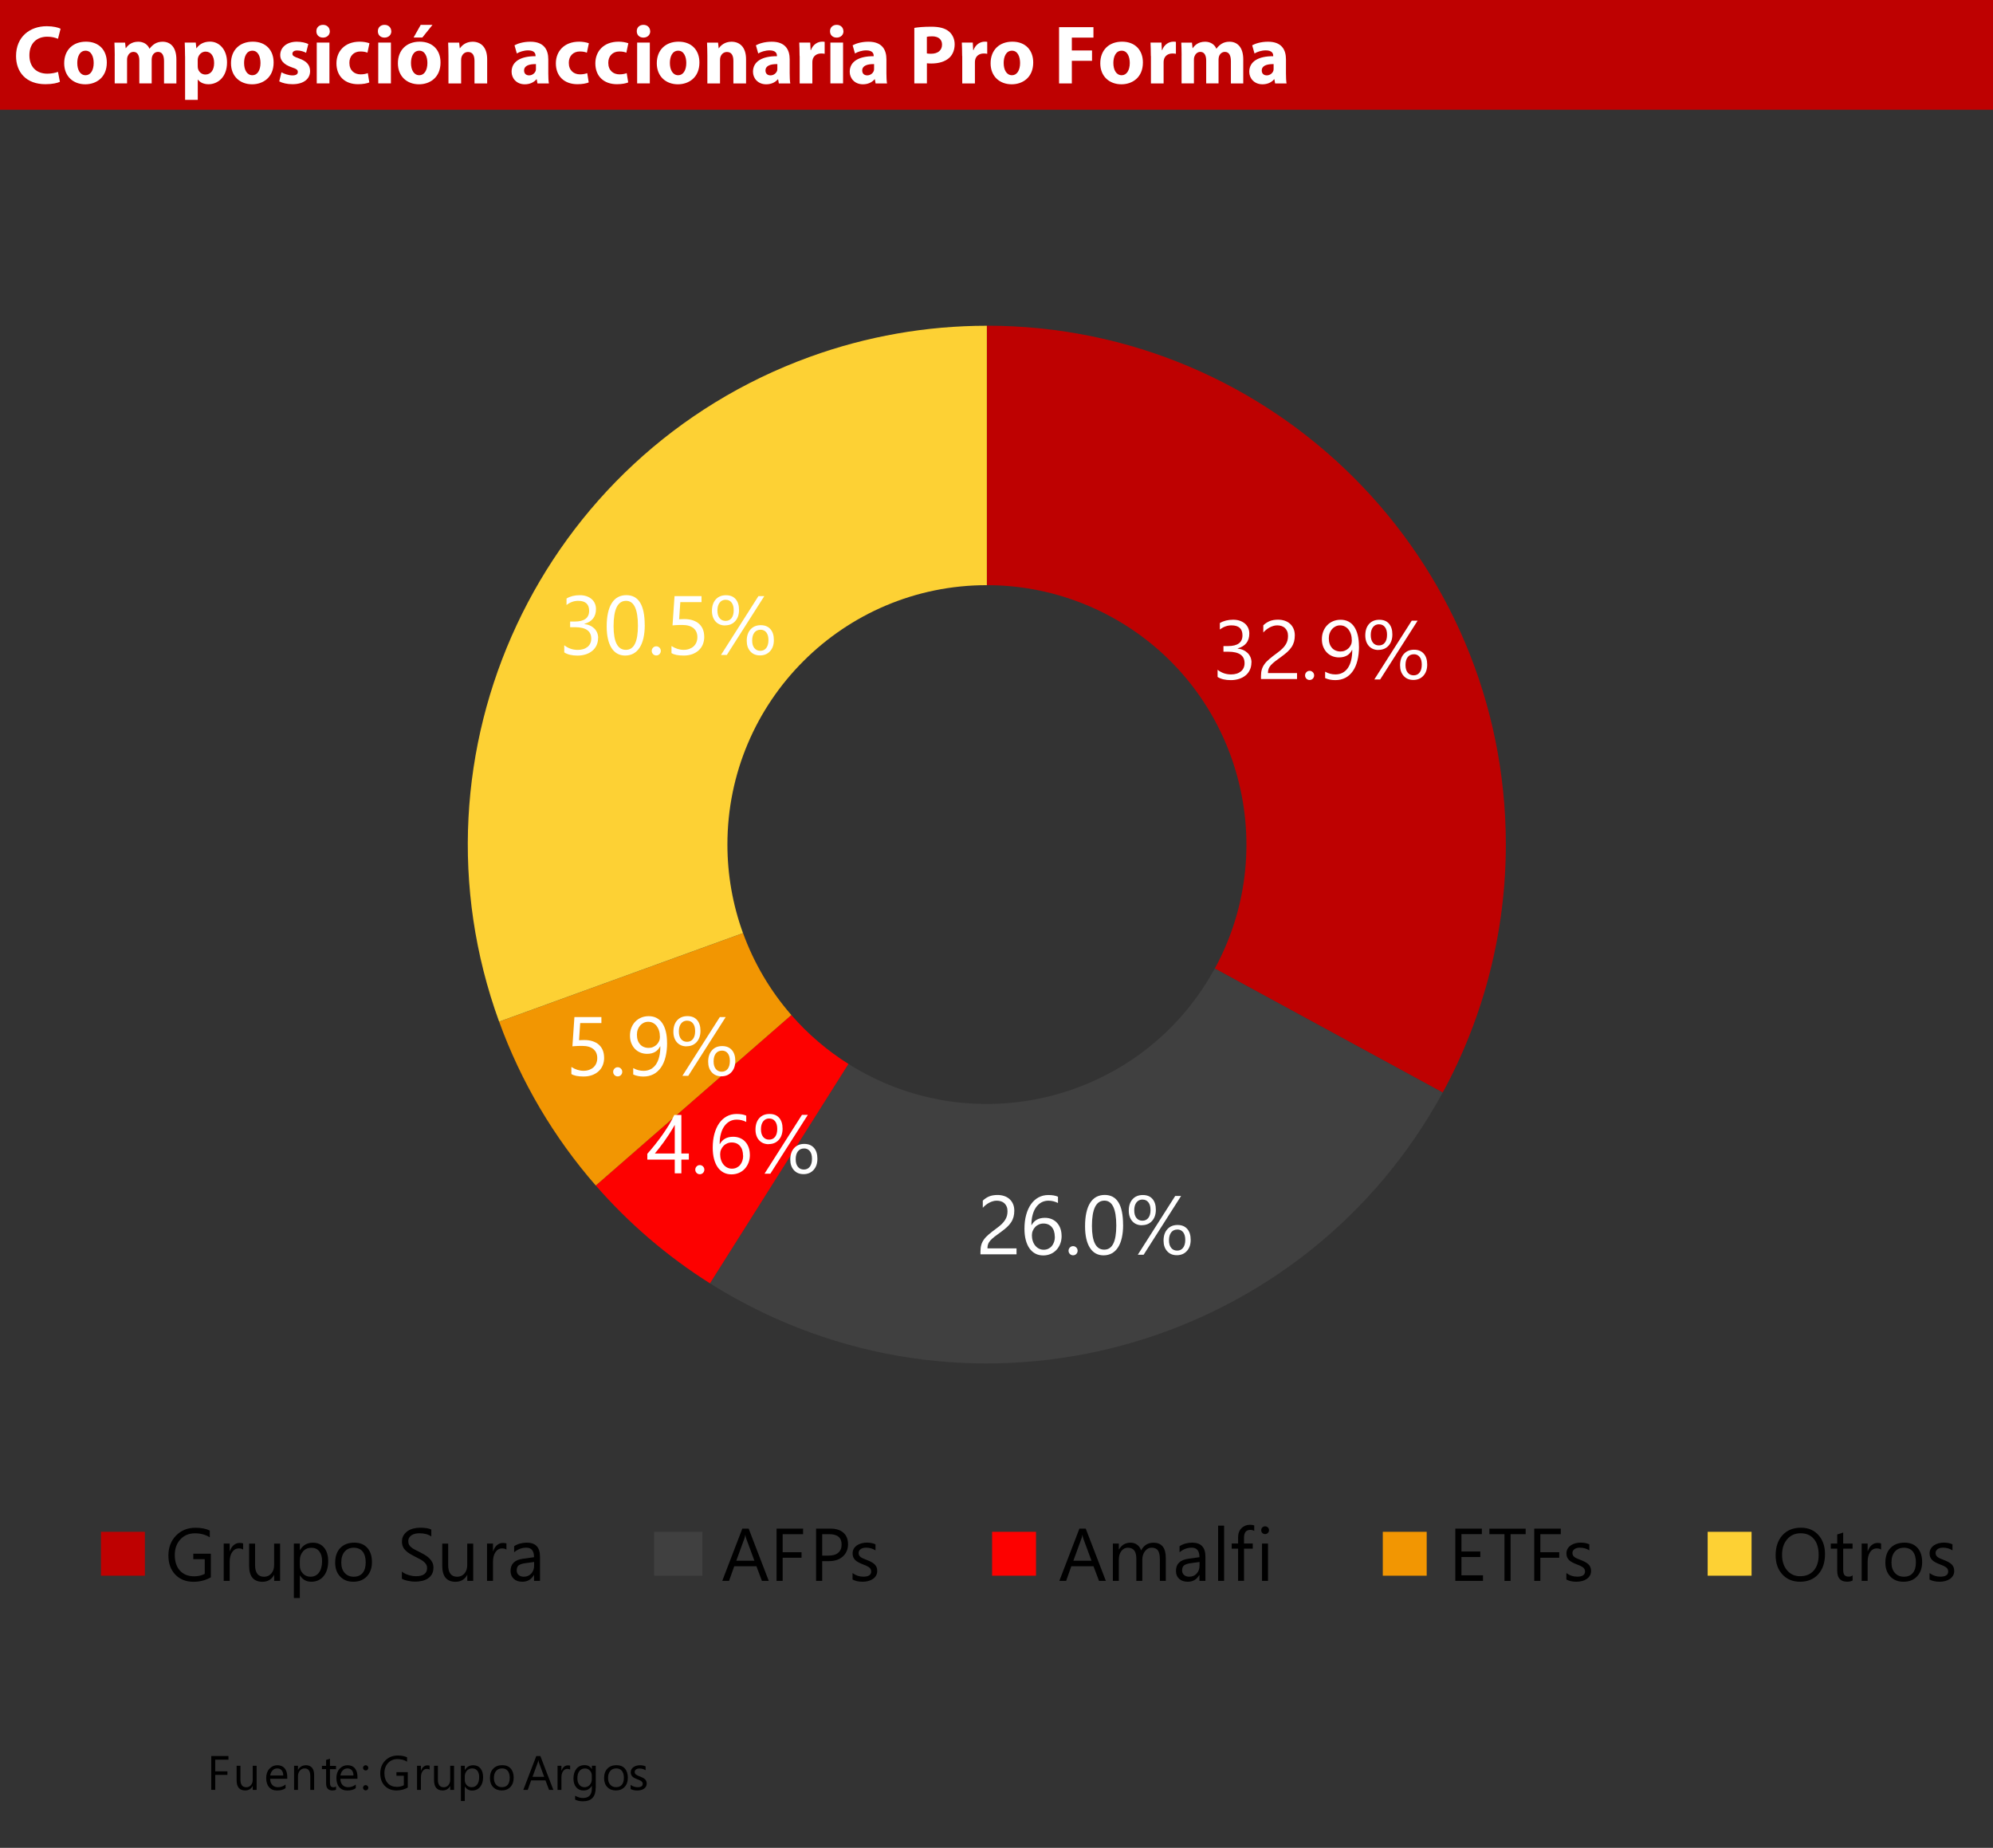 <?xml version="1.0" encoding="UTF-8"?><svg id="Layer_1" xmlns="http://www.w3.org/2000/svg" width="437.17" height="405.31" xmlns:xlink="http://www.w3.org/1999/xlink" viewBox="0 0 437.17 405.31"><rect x="0" y="0" width="437.17" height="405.31" fill="#333333" stroke="none"/><defs><style>.cls-1{clip-path:url(#clippath-20);}.cls-2{clip-path:url(#clippath-11);}.cls-3{clip-path:url(#clippath-16);}.cls-4{clip-path:url(#clippath-33);}.cls-5{clip-path:url(#clippath-32);}.cls-6{fill:#fd0100;}.cls-6,.cls-7,.cls-8,.cls-9,.cls-10,.cls-11,.cls-12,.cls-13,.cls-14{stroke-width:0px;}.cls-6,.cls-7,.cls-12,.cls-13,.cls-14{fill-rule:evenodd;}.cls-7{fill:#be0101;}.cls-15{clip-path:url(#clippath-2);}.cls-16{clip-path:url(#clippath-13);}.cls-17{clip-path:url(#clippath-25);}.cls-18{clip-path:url(#clippath-15);}.cls-19{clip-path:url(#clippath-6);}.cls-20{clip-path:url(#clippath-26);}.cls-9,.cls-10{fill:none;}.cls-21{clip-path:url(#clippath-7);}.cls-22{clip-path:url(#clippath-21);}.cls-23{clip-path:url(#clippath-34);}.cls-24{clip-path:url(#clippath-1);}.cls-25{clip-path:url(#clippath-4);}.cls-10{clip-rule:evenodd;}.cls-26{clip-path:url(#clippath-27);}.cls-27{clip-path:url(#clippath-12);}.cls-11{fill:#fff;}.cls-28{clip-path:url(#clippath-24);}.cls-29{clip-path:url(#clippath-30);}.cls-30{clip-path:url(#clippath-22);}.cls-12{fill:#404040;}.cls-13{fill:#f29602;}.cls-31{clip-path:url(#clippath-9);}.cls-32{clip-path:url(#clippath);}.cls-33{clip-path:url(#clippath-19);}.cls-34{clip-path:url(#clippath-31);}.cls-35{clip-path:url(#clippath-3);}.cls-36{clip-path:url(#clippath-8);}.cls-37{clip-path:url(#clippath-29);}.cls-38{clip-path:url(#clippath-18);}.cls-39{clip-path:url(#clippath-14);}.cls-40{clip-path:url(#clippath-17);}.cls-14{fill:#fdd134;}.cls-41{clip-path:url(#clippath-5);}.cls-42{clip-path:url(#clippath-10);}.cls-43{clip-path:url(#clippath-23);}.cls-44{clip-path:url(#clippath-28);}</style><clipPath id="clippath"><polygon class="cls-10" points="0 0 437.17 0 437.17 405.31 0 405.31 0 0 0 0"/></clipPath><clipPath id="clippath-1"><polygon class="cls-10" points="0 402.42 437.17 402.42 437.17 30.81 0 30.81 0 402.42 0 402.42"/></clipPath><clipPath id="clippath-2"><polygon class="cls-10" points="0 402.42 437.17 402.42 437.17 30.81 0 30.81 0 402.42 0 402.42"/></clipPath><clipPath id="clippath-3"><polygon class="cls-10" points="0 402.42 437.17 402.42 437.17 30.81 0 30.81 0 402.42 0 402.42"/></clipPath><clipPath id="clippath-4"><polygon class="cls-10" points="0 402.42 437.17 402.42 437.17 30.81 0 30.81 0 402.42 0 402.42"/></clipPath><clipPath id="clippath-5"><polygon class="cls-10" points="0 402.42 437.17 402.42 437.17 30.81 0 30.81 0 402.42 0 402.42"/></clipPath><clipPath id="clippath-6"><polygon class="cls-10" points="0 402.42 437.17 402.42 437.17 30.81 0 30.81 0 402.42 0 402.42"/></clipPath><clipPath id="clippath-7"><rect class="cls-9" y="30.81" width="437.17" height="371.61"/></clipPath><clipPath id="clippath-8"><polygon class="cls-10" points="0 402.42 437.17 402.42 437.17 30.81 0 30.81 0 402.42 0 402.42"/></clipPath><clipPath id="clippath-9"><rect class="cls-9" y="30.81" width="437.17" height="371.61"/></clipPath><clipPath id="clippath-10"><polygon class="cls-10" points="0 402.42 437.17 402.42 437.17 30.81 0 30.81 0 402.42 0 402.42"/></clipPath><clipPath id="clippath-11"><rect class="cls-9" y="30.81" width="437.17" height="371.61"/></clipPath><clipPath id="clippath-12"><polygon class="cls-10" points="0 402.42 437.17 402.42 437.17 30.81 0 30.81 0 402.42 0 402.42"/></clipPath><clipPath id="clippath-13"><rect class="cls-9" y="30.81" width="437.17" height="371.61"/></clipPath><clipPath id="clippath-14"><polygon class="cls-10" points="0 402.42 437.17 402.42 437.17 30.81 0 30.81 0 402.42 0 402.42"/></clipPath><clipPath id="clippath-15"><rect class="cls-9" y="30.81" width="437.17" height="371.61"/></clipPath><clipPath id="clippath-16"><polygon class="cls-10" points="0 402.42 437.17 402.42 437.17 30.81 0 30.81 0 402.42 0 402.42"/></clipPath><clipPath id="clippath-17"><polygon class="cls-10" points="0 402.42 437.17 402.42 437.17 30.81 0 30.81 0 402.42 0 402.42"/></clipPath><clipPath id="clippath-18"><rect class="cls-9" y="30.81" width="437.17" height="371.61"/></clipPath><clipPath id="clippath-19"><polygon class="cls-10" points="0 402.42 437.17 402.42 437.17 30.81 0 30.81 0 402.42 0 402.42"/></clipPath><clipPath id="clippath-20"><polygon class="cls-10" points="0 402.42 437.17 402.42 437.17 30.81 0 30.81 0 402.42 0 402.42"/></clipPath><clipPath id="clippath-21"><rect class="cls-9" y="30.81" width="437.17" height="371.61"/></clipPath><clipPath id="clippath-22"><polygon class="cls-10" points="0 402.42 437.17 402.42 437.17 30.81 0 30.81 0 402.42 0 402.42"/></clipPath><clipPath id="clippath-23"><polygon class="cls-10" points="0 402.42 437.17 402.42 437.17 30.81 0 30.81 0 402.42 0 402.42"/></clipPath><clipPath id="clippath-24"><rect class="cls-9" y="30.81" width="437.17" height="371.61"/></clipPath><clipPath id="clippath-25"><polygon class="cls-10" points="0 402.42 437.17 402.42 437.17 30.81 0 30.81 0 402.42 0 402.42"/></clipPath><clipPath id="clippath-26"><polygon class="cls-10" points="0 402.42 437.17 402.42 437.17 30.81 0 30.81 0 402.42 0 402.42"/></clipPath><clipPath id="clippath-27"><rect class="cls-9" y="30.81" width="437.17" height="371.61"/></clipPath><clipPath id="clippath-28"><polygon class="cls-10" points="0 402.42 437.17 402.42 437.17 30.81 0 30.81 0 402.42 0 402.42"/></clipPath><clipPath id="clippath-29"><polygon class="cls-10" points="0 402.42 437.17 402.42 437.17 30.81 0 30.81 0 402.42 0 402.42"/></clipPath><clipPath id="clippath-30"><rect class="cls-9" y="30.81" width="437.17" height="371.61"/></clipPath><clipPath id="clippath-31"><polygon class="cls-10" points="0 402.42 420.8 402.42 420.8 376.43 0 376.43 0 402.42 0 402.42"/></clipPath><clipPath id="clippath-32"><rect class="cls-9" y="376.43" width="420.8" height="25.99"/></clipPath><clipPath id="clippath-33"><polygon class="cls-10" points="0 402.42 420.8 402.42 420.8 376.43 0 376.43 0 402.42 0 402.42"/></clipPath><clipPath id="clippath-34"><rect class="cls-9" y="376.43" width="420.8" height="25.99"/></clipPath></defs><g class="cls-32"><polyline class="cls-7" points="-.96 -.96 -.96 24.07 437.17 24.07 437.17 -.96 -.96 -.96"/><path class="cls-11" d="m13.15,17.94c-.51.26-1.67.53-3.17.53-4.26,0-6.46-2.65-6.46-6.17,0-4.21,3-6.55,6.73-6.55,1.45,0,2.54.29,3.04.55l-.57,2.21c-.57-.24-1.35-.46-2.34-.46-2.21,0-3.93,1.34-3.93,4.08,0,2.47,1.46,4.03,3.95,4.03.84,0,1.77-.18,2.32-.4l.42,2.18Z"/><path class="cls-11" d="m23.43,13.72c0,3.27-2.32,4.77-4.72,4.77-2.62,0-4.63-1.72-4.63-4.61s1.9-4.74,4.78-4.74,4.57,1.88,4.57,4.57Zm-6.48.09c0,1.54.64,2.69,1.83,2.69,1.08,0,1.77-1.08,1.77-2.69,0-1.34-.51-2.69-1.77-2.69-1.34,0-1.83,1.37-1.83,2.69Z"/><path class="cls-11" d="m25.17,12.2c0-1.12-.04-2.07-.07-2.85h2.34l.13,1.21h.05c.38-.57,1.17-1.41,2.71-1.41,1.15,0,2.07.59,2.45,1.52h.04c.33-.46.73-.82,1.15-1.08.49-.29,1.04-.44,1.7-.44,1.72,0,3.02,1.21,3.02,3.88v5.27h-2.71v-4.87c0-1.3-.42-2.05-1.32-2.05-.64,0-1.1.44-1.28.97-.07.2-.11.49-.11.71v5.23h-2.71v-5.01c0-1.13-.4-1.9-1.28-1.9-.71,0-1.13.55-1.3,1.01-.09.22-.11.48-.11.69v5.21h-2.71v-6.09Z"/><path class="cls-11" d="m40.59,12.34c0-1.17-.04-2.18-.07-3h2.42l.13,1.24h.04c.66-.95,1.68-1.45,2.98-1.45,1.96,0,3.71,1.7,3.71,4.56,0,3.26-2.07,4.79-4.06,4.79-1.08,0-1.92-.44-2.32-1.02h-.04v4.45h-2.78v-9.57Zm2.78,2.1c0,.22.02.42.05.59.18.75.82,1.32,1.63,1.32,1.21,0,1.92-1.01,1.92-2.52,0-1.43-.64-2.51-1.88-2.51-.79,0-1.48.59-1.67,1.41-.04.15-.05.33-.05.49v1.23Z"/><path class="cls-11" d="m60.02,13.72c0,3.27-2.32,4.77-4.72,4.77-2.62,0-4.63-1.72-4.63-4.61s1.9-4.74,4.78-4.74,4.57,1.88,4.57,4.57Zm-6.48.09c0,1.54.64,2.69,1.83,2.69,1.08,0,1.77-1.08,1.77-2.69,0-1.34-.51-2.69-1.77-2.69-1.34,0-1.83,1.37-1.83,2.69Z"/><path class="cls-11" d="m61.74,15.86c.51.31,1.57.68,2.4.68s1.19-.29,1.19-.75-.27-.68-1.32-1.02c-1.85-.62-2.56-1.63-2.54-2.69,0-1.67,1.43-2.93,3.64-2.93,1.04,0,1.98.24,2.52.51l-.49,1.92c-.4-.22-1.17-.51-1.94-.51-.68,0-1.06.27-1.06.73,0,.42.35.64,1.45,1.02,1.7.59,2.41,1.45,2.43,2.76,0,1.66-1.32,2.89-3.88,2.89-1.17,0-2.21-.26-2.89-.62l.49-1.99Z"/><path class="cls-11" d="m72.35,6.86c0,.77-.59,1.39-1.5,1.39s-1.46-.62-1.45-1.39c-.02-.81.57-1.41,1.46-1.41s1.46.6,1.48,1.41Zm-2.87,11.43v-8.95h2.78v8.95h-2.78Z"/><path class="cls-11" d="m81.03,18.07c-.49.22-1.43.4-2.49.4-2.89,0-4.74-1.76-4.74-4.57,0-2.62,1.79-4.76,5.12-4.76.73,0,1.54.13,2.12.35l-.44,2.07c-.33-.15-.82-.27-1.56-.27-1.46,0-2.42,1.04-2.4,2.51,0,1.65,1.1,2.51,2.45,2.51.66,0,1.17-.11,1.59-.27l.33,2.05Z"/><path class="cls-11" d="m85.84,6.86c0,.77-.59,1.39-1.5,1.39s-1.46-.62-1.45-1.39c-.02-.81.57-1.41,1.46-1.41s1.46.6,1.48,1.41Zm-2.87,11.43v-8.95h2.78v8.95h-2.78Z"/><path class="cls-11" d="m96.63,13.72c0,3.27-2.32,4.77-4.72,4.77-2.62,0-4.63-1.72-4.63-4.61s1.9-4.74,4.78-4.74,4.57,1.88,4.57,4.57Zm-6.48.09c0,1.54.64,2.69,1.83,2.69,1.08,0,1.77-1.08,1.77-2.69,0-1.34-.51-2.69-1.77-2.69-1.34,0-1.83,1.37-1.83,2.69Zm4.72-8.36l-2.23,2.78h-1.92l1.57-2.78h2.58Z"/><path class="cls-11" d="m98.37,12.2c0-1.12-.04-2.07-.07-2.85h2.42l.13,1.23h.05c.37-.57,1.28-1.43,2.76-1.43,1.83,0,3.2,1.21,3.2,3.84v5.31h-2.78v-4.96c0-1.15-.4-1.94-1.41-1.94-.77,0-1.23.53-1.41,1.04-.07.16-.11.44-.11.7v5.16h-2.78v-6.09Z"/><path class="cls-11" d="m117.89,18.29l-.16-.9h-.06c-.59.71-1.5,1.1-2.56,1.1-1.81,0-2.89-1.32-2.89-2.74,0-2.32,2.09-3.44,5.25-3.42v-.13c0-.48-.26-1.15-1.63-1.15-.91,0-1.88.31-2.47.68l-.51-1.79c.62-.35,1.85-.79,3.48-.79,2.98,0,3.93,1.76,3.93,3.86v3.11c0,.86.04,1.68.13,2.18h-2.51Zm-.33-4.23c-1.46-.02-2.6.33-2.6,1.41,0,.71.48,1.06,1.1,1.06.7,0,1.26-.46,1.45-1.02.04-.15.05-.31.05-.48v-.97Z"/><path class="cls-11" d="m129.16,18.07c-.49.22-1.43.4-2.49.4-2.89,0-4.74-1.76-4.74-4.57,0-2.62,1.79-4.76,5.12-4.76.73,0,1.54.13,2.12.35l-.44,2.07c-.33-.15-.82-.27-1.56-.27-1.46,0-2.42,1.04-2.4,2.51,0,1.65,1.1,2.51,2.45,2.51.66,0,1.17-.11,1.59-.27l.33,2.05Z"/><path class="cls-11" d="m137.82,18.07c-.49.22-1.43.4-2.49.4-2.89,0-4.74-1.76-4.74-4.57,0-2.62,1.79-4.76,5.12-4.76.73,0,1.54.13,2.12.35l-.44,2.07c-.33-.15-.82-.27-1.56-.27-1.46,0-2.42,1.04-2.4,2.51,0,1.65,1.1,2.51,2.45,2.51.66,0,1.17-.11,1.59-.27l.33,2.05Z"/><path class="cls-11" d="m142.63,6.86c0,.77-.59,1.39-1.5,1.39s-1.46-.62-1.45-1.39c-.02-.81.57-1.41,1.46-1.41s1.46.6,1.48,1.41Zm-2.87,11.43v-8.95h2.78v8.95h-2.78Z"/><path class="cls-11" d="m153.42,13.72c0,3.27-2.32,4.77-4.72,4.77-2.62,0-4.63-1.72-4.63-4.61s1.9-4.74,4.78-4.74,4.57,1.88,4.57,4.57Zm-6.48.09c0,1.54.64,2.69,1.83,2.69,1.08,0,1.77-1.08,1.77-2.69,0-1.34-.51-2.69-1.77-2.69-1.34,0-1.83,1.37-1.83,2.69Z"/><path class="cls-11" d="m155.16,12.2c0-1.12-.04-2.07-.07-2.85h2.42l.13,1.23h.05c.37-.57,1.28-1.43,2.76-1.43,1.83,0,3.2,1.21,3.2,3.84v5.31h-2.78v-4.96c0-1.15-.4-1.94-1.41-1.94-.77,0-1.23.53-1.41,1.04-.07.16-.11.44-.11.7v5.16h-2.78v-6.09Z"/><path class="cls-11" d="m170.84,18.29l-.16-.9h-.06c-.59.71-1.5,1.1-2.56,1.1-1.81,0-2.89-1.32-2.89-2.74,0-2.32,2.09-3.44,5.25-3.42v-.13c0-.48-.26-1.15-1.63-1.15-.91,0-1.88.31-2.47.68l-.51-1.79c.62-.35,1.85-.79,3.48-.79,2.98,0,3.93,1.76,3.93,3.86v3.11c0,.86.04,1.68.13,2.18h-2.51Zm-.33-4.23c-1.46-.02-2.6.33-2.6,1.41,0,.71.48,1.06,1.1,1.06.7,0,1.26-.46,1.45-1.02.04-.15.05-.31.05-.48v-.97Z"/><path class="cls-11" d="m175.39,12.29c0-1.32-.04-2.18-.07-2.95h2.4l.09,1.65h.07c.46-1.3,1.56-1.85,2.42-1.85.26,0,.38,0,.59.04v2.62c-.2-.04-.44-.07-.75-.07-1.02,0-1.72.55-1.9,1.41-.04.18-.05.4-.05.62v4.54h-2.78v-6Z"/><path class="cls-11" d="m185.02,6.86c0,.77-.59,1.39-1.5,1.39s-1.46-.62-1.45-1.39c-.02-.81.57-1.41,1.46-1.41s1.46.6,1.48,1.41Zm-2.87,11.43v-8.95h2.78v8.95h-2.78Z"/><path class="cls-11" d="m192.06,18.29l-.16-.9h-.06c-.59.71-1.5,1.1-2.56,1.1-1.81,0-2.89-1.32-2.89-2.74,0-2.32,2.09-3.44,5.25-3.42v-.13c0-.48-.26-1.15-1.63-1.15-.91,0-1.88.31-2.47.68l-.51-1.79c.62-.35,1.85-.79,3.48-.79,2.98,0,3.93,1.76,3.93,3.86v3.11c0,.86.04,1.68.13,2.18h-2.51Zm-.33-4.23c-1.46-.02-2.6.33-2.6,1.41,0,.71.48,1.06,1.1,1.06.7,0,1.26-.46,1.45-1.02.04-.15.05-.31.05-.48v-.97Z"/><path class="cls-11" d="m200.55,6.12c.86-.15,2.07-.26,3.77-.26s2.95.33,3.77.99c.79.62,1.32,1.65,1.32,2.85s-.4,2.23-1.13,2.93c-.95.9-2.36,1.3-4.01,1.3-.37,0-.7-.02-.95-.05v4.41h-2.76V6.12Zm2.76,5.6c.24.05.53.07.93.07,1.48,0,2.4-.75,2.4-2.01,0-1.13-.79-1.81-2.18-1.81-.57,0-.95.05-1.15.11v3.64Z"/><path class="cls-11" d="m211.05,12.29c0-1.32-.04-2.18-.07-2.95h2.4l.09,1.65h.07c.46-1.3,1.56-1.85,2.42-1.85.26,0,.38,0,.59.04v2.62c-.2-.04-.44-.07-.75-.07-1.02,0-1.72.55-1.9,1.41-.04.18-.05.4-.05.62v4.54h-2.78v-6Z"/><path class="cls-11" d="m226.64,13.72c0,3.27-2.32,4.77-4.72,4.77-2.62,0-4.63-1.72-4.63-4.61s1.9-4.74,4.78-4.74,4.57,1.88,4.57,4.57Zm-6.48.09c0,1.54.64,2.69,1.83,2.69,1.08,0,1.77-1.08,1.77-2.69,0-1.34-.51-2.69-1.77-2.69-1.34,0-1.83,1.37-1.83,2.69Z"/><path class="cls-11" d="m232.31,5.96h7.54v2.29h-4.74v2.82h4.43v2.27h-4.43v4.96h-2.8V5.96Z"/><path class="cls-11" d="m250.7,13.72c0,3.27-2.32,4.77-4.72,4.77-2.62,0-4.63-1.72-4.63-4.61s1.9-4.74,4.78-4.74,4.57,1.88,4.57,4.57Zm-6.48.09c0,1.54.64,2.69,1.83,2.69,1.08,0,1.77-1.08,1.77-2.69,0-1.34-.51-2.69-1.77-2.69-1.34,0-1.83,1.37-1.83,2.69Z"/><path class="cls-11" d="m252.44,12.29c0-1.32-.04-2.18-.07-2.95h2.4l.09,1.65h.07c.46-1.3,1.56-1.85,2.42-1.85.26,0,.38,0,.59.04v2.62c-.2-.04-.44-.07-.75-.07-1.02,0-1.72.55-1.9,1.41-.04.18-.05.4-.05.62v4.54h-2.78v-6Z"/><path class="cls-11" d="m259.19,12.2c0-1.12-.04-2.07-.07-2.85h2.34l.13,1.21h.05c.38-.57,1.17-1.41,2.71-1.41,1.15,0,2.07.59,2.45,1.52h.04c.33-.46.73-.82,1.15-1.08.49-.29,1.04-.44,1.7-.44,1.72,0,3.02,1.21,3.02,3.88v5.27h-2.71v-4.87c0-1.3-.42-2.05-1.32-2.05-.64,0-1.1.44-1.28.97-.07.2-.11.49-.11.71v5.23h-2.71v-5.01c0-1.13-.4-1.9-1.28-1.9-.71,0-1.13.55-1.3,1.01-.09.22-.11.48-.11.69v5.21h-2.71v-6.09Z"/><path class="cls-11" d="m279.7,18.29l-.16-.9h-.06c-.59.71-1.5,1.1-2.56,1.1-1.81,0-2.89-1.32-2.89-2.74,0-2.32,2.09-3.44,5.25-3.42v-.13c0-.48-.26-1.15-1.63-1.15-.91,0-1.88.31-2.47.68l-.51-1.79c.62-.35,1.85-.79,3.48-.79,2.98,0,3.93,1.76,3.93,3.86v3.11c0,.86.04,1.68.13,2.18h-2.51Zm-.33-4.23c-1.46-.02-2.6.33-2.6,1.41,0,.71.48,1.06,1.1,1.06.7,0,1.26-.46,1.45-1.02.04-.15.05-.31.05-.48v-.97Z"/></g><g class="cls-24"><path class="cls-7" d="m216.48,71.44c62.87,0,113.83,50.95,113.83,113.8,0,19.01-4.76,37.71-13.85,54.41l-49.99-27.2c15.03-27.6,4.83-62.16-22.78-77.18-8.35-4.54-17.7-6.92-27.21-6.92v-56.9Z"/></g><g class="cls-15"><path class="cls-12" d="m316.45,239.65c-30.06,55.2-99.18,75.59-154.4,45.54-2.15-1.17-4.26-2.41-6.32-3.71l30.37-48.12c26.58,16.77,61.73,8.82,78.5-17.76.65-1.03,1.27-2.09,1.86-3.16l49.99,27.2Z"/></g><g class="cls-35"><path class="cls-6" d="m155.73,281.49c-9.35-5.9-17.79-13.13-25.05-21.46l42.9-37.39c3.63,4.17,7.85,7.78,12.53,10.73l-30.37,48.12Z"/></g><g class="cls-25"><path class="cls-13" d="m130.68,260.03c-9.22-10.57-16.41-22.76-21.19-35.94l53.5-19.42c2.39,6.59,5.99,12.69,10.6,17.97l-42.9,37.39Z"/></g><g class="cls-41"><path class="cls-14" d="m109.48,224.09c-21.46-59.08,9.05-124.36,68.14-145.81,12.45-4.52,25.6-6.83,38.85-6.83v56.9c-31.43,0-56.91,25.48-56.91,56.9,0,6.62,1.16,13.2,3.42,19.42l-53.5,19.42Z"/></g><g class="cls-19"><g class="cls-21"><path class="cls-11" d="m274.5,145.33c0,.58-.11,1.1-.33,1.58s-.52.88-.92,1.21c-.4.34-.87.6-1.43.78-.55.18-1.16.28-1.83.28-1.22,0-2.19-.23-2.91-.7v-1.57c.86.68,1.85,1.02,2.97,1.02.45,0,.85-.06,1.21-.17.36-.11.67-.28.93-.49.26-.21.46-.47.6-.78.14-.3.21-.65.21-1.03,0-1.67-1.19-2.51-3.57-2.51h-1.06v-1.24h1.01c2.11,0,3.16-.79,3.16-2.36,0-1.45-.8-2.18-2.41-2.18-.91,0-1.75.3-2.55.91v-1.42c.82-.49,1.79-.73,2.91-.73.54,0,1.02.07,1.46.22s.81.36,1.12.62.55.59.72.96c.17.38.25.79.25,1.24,0,1.69-.85,2.77-2.55,3.25v.04c.43.05.84.15,1.21.32.37.16.69.38.96.64.27.26.48.57.63.92.15.35.23.75.23,1.17Z"/><path class="cls-11" d="m282.53,139.5c0-.39-.06-.74-.18-1.03-.12-.29-.29-.53-.5-.73-.21-.19-.46-.34-.75-.43s-.6-.14-.93-.14c-.29,0-.57.04-.84.12s-.54.18-.8.32c-.26.14-.51.3-.75.49-.24.19-.47.4-.67.63v-1.57c.41-.4.87-.7,1.38-.92.51-.21,1.13-.32,1.86-.32.52,0,1.01.08,1.46.23.45.15.83.37,1.16.67.33.29.58.65.77,1.08.19.43.28.92.28,1.47,0,.51-.06.96-.17,1.38-.12.41-.29.8-.53,1.16s-.53.71-.89,1.04-.78.67-1.26,1.02c-.6.43-1.1.79-1.49,1.1s-.7.59-.93.85c-.23.27-.39.53-.48.79-.09.27-.14.57-.14.92h6.38v1.31h-7.91v-.63c0-.55.06-1.03.18-1.45.12-.42.32-.81.59-1.19.27-.38.63-.75,1.08-1.13.44-.38.99-.8,1.63-1.27.46-.33.85-.65,1.17-.96.31-.3.56-.61.75-.91.19-.3.33-.61.41-.92.08-.31.12-.64.12-1Z"/><path class="cls-11" d="m287.26,149.15c-.27,0-.51-.1-.7-.29-.19-.2-.29-.43-.29-.71s.1-.51.29-.71c.19-.2.43-.3.7-.3s.52.1.71.3c.2.2.29.44.29.71s-.1.51-.29.71c-.2.2-.44.29-.71.29Z"/><path class="cls-11" d="m298.1,141.78c0,1.17-.12,2.22-.35,3.13-.23.91-.57,1.69-1.02,2.32-.45.63-.99,1.12-1.63,1.45-.64.33-1.38.5-2.2.5s-1.59-.15-2.23-.45v-1.4c.71.4,1.46.6,2.27.6.58,0,1.09-.12,1.55-.36s.84-.58,1.16-1.04c.32-.46.56-1.02.72-1.68.17-.67.25-1.43.25-2.3h-.04c-.55,1.1-1.5,1.65-2.86,1.65-.55,0-1.05-.1-1.51-.29-.46-.19-.85-.47-1.19-.82-.33-.35-.59-.78-.78-1.26s-.28-1.03-.28-1.62c0-.63.1-1.21.31-1.73s.49-.98.86-1.35c.37-.38.8-.67,1.3-.88.5-.21,1.05-.31,1.65-.31.64,0,1.21.13,1.71.39.5.26.92.64,1.25,1.13.34.5.6,1.11.78,1.84.18.73.27,1.56.27,2.49Zm-1.58-1.31c0-.49-.06-.94-.19-1.35s-.31-.75-.53-1.04c-.23-.29-.5-.51-.81-.67-.31-.16-.65-.24-1.02-.24s-.68.07-.98.21c-.3.14-.57.34-.79.59-.22.25-.4.55-.53.9-.13.35-.19.73-.19,1.14,0,.45.06.86.18,1.21.12.36.3.66.52.91.23.25.5.44.82.57.32.13.67.2,1.06.2.34,0,.66-.06.96-.19.3-.13.56-.3.79-.52.22-.22.4-.47.53-.77.13-.29.19-.61.19-.95Z"/><path class="cls-11" d="m302.38,142.57c-.88,0-1.58-.29-2.11-.87-.52-.58-.79-1.36-.79-2.33,0-1.06.28-1.9.83-2.51s1.3-.92,2.24-.92,1.62.28,2.12.85c.5.57.75,1.36.75,2.38s-.28,1.84-.84,2.46c-.56.62-1.3.92-2.21.92Zm.13-5.64c-.57,0-1.01.21-1.34.63-.33.42-.49,1-.49,1.73s.16,1.28.48,1.68.76.6,1.31.6,1-.21,1.31-.62c.32-.42.47-.99.47-1.73s-.16-1.28-.47-1.68-.74-.6-1.28-.6Zm8.45-.79l-8.22,12.9h-1.28l8.21-12.9h1.29Zm-.95,13c-.88,0-1.58-.29-2.11-.88s-.79-1.36-.79-2.32c0-1.06.28-1.9.84-2.51.56-.62,1.3-.92,2.23-.92s1.61.29,2.12.86c.51.57.76,1.37.76,2.4s-.28,1.84-.84,2.45c-.56.62-1.3.92-2.21.92Zm.12-5.63c-.57,0-1.02.21-1.34.62-.32.42-.49.99-.49,1.73s.16,1.26.48,1.67c.32.4.76.6,1.31.6s1-.21,1.31-.63c.32-.42.47-1,.47-1.73s-.16-1.29-.47-1.68c-.31-.39-.74-.59-1.28-.59Z"/></g></g><g class="cls-36"><g class="cls-31"><path class="cls-11" d="m221,265.69c0-.39-.06-.74-.18-1.03-.12-.29-.29-.53-.5-.73-.21-.19-.46-.34-.75-.43s-.6-.14-.93-.14c-.29,0-.57.04-.84.12s-.54.18-.8.32c-.26.14-.51.3-.75.49-.24.19-.47.4-.67.63v-1.57c.41-.4.87-.7,1.38-.92.51-.21,1.13-.32,1.86-.32.52,0,1.01.08,1.46.23.45.15.83.37,1.16.67.33.29.58.65.77,1.08.19.43.28.92.28,1.47,0,.51-.06.96-.17,1.38-.12.41-.29.8-.53,1.16s-.53.71-.89,1.04-.78.67-1.26,1.02c-.6.43-1.1.79-1.49,1.1s-.7.59-.93.85c-.23.27-.39.53-.48.79-.09.27-.14.57-.14.92h6.38v1.31h-7.91v-.63c0-.55.06-1.03.18-1.45.12-.42.32-.81.59-1.19.27-.38.63-.75,1.08-1.13.44-.38.99-.8,1.63-1.27.46-.33.85-.65,1.17-.96.31-.3.56-.61.75-.91.19-.3.33-.61.41-.92.08-.31.12-.64.12-1Z"/><path class="cls-11" d="m232.87,271.08c0,.63-.1,1.2-.3,1.72s-.48.98-.84,1.36c-.36.38-.78.68-1.28.89s-1.03.32-1.61.32c-.64,0-1.22-.13-1.73-.4-.51-.27-.94-.65-1.3-1.16-.35-.5-.62-1.12-.81-1.84s-.28-1.54-.28-2.46c0-1.11.12-2.12.37-3.03s.6-1.69,1.05-2.33,1-1.15,1.65-1.5c.64-.35,1.36-.53,2.15-.53.88,0,1.59.12,2.13.37v1.38c-.66-.34-1.36-.51-2.09-.51-.57,0-1.09.13-1.55.38-.46.26-.85.62-1.18,1.08-.33.47-.58,1.03-.75,1.69-.18.66-.26,1.4-.26,2.21h.04c.59-1.07,1.56-1.6,2.92-1.6.56,0,1.06.1,1.51.29.45.19.83.46,1.15.81.32.35.56.76.74,1.25.17.48.26,1.02.26,1.61Zm-1.5.19c0-.45-.06-.85-.17-1.21-.11-.36-.28-.66-.49-.91s-.47-.44-.78-.58c-.31-.13-.66-.2-1.05-.2-.36,0-.7.07-1.01.21-.31.14-.58.32-.8.56-.23.24-.4.51-.53.82-.13.31-.19.64-.19,1,0,.44.06.85.19,1.24.12.38.3.72.53,1,.23.29.5.51.81.67.31.16.66.25,1.04.25s.71-.07,1.01-.21c.3-.14.56-.33.78-.59.21-.25.38-.55.5-.9.12-.35.18-.73.18-1.16Z"/><path class="cls-11" d="m235.38,275.34c-.27,0-.51-.1-.7-.29-.19-.2-.29-.43-.29-.71s.1-.51.29-.71c.19-.2.43-.3.7-.3s.52.1.71.3c.2.2.29.44.29.71s-.1.51-.29.71c-.2.2-.44.29-.71.29Z"/><path class="cls-11" d="m246.36,268.68c0,1.07-.1,2.02-.29,2.85-.19.83-.47,1.53-.84,2.09-.37.57-.82,1-1.35,1.29-.53.29-1.14.44-1.82.44-.64,0-1.22-.14-1.72-.42-.5-.28-.93-.69-1.27-1.24-.35-.54-.61-1.21-.79-2s-.27-1.69-.27-2.71c0-1.12.09-2.11.28-2.97s.46-1.58.83-2.16.81-1.02,1.35-1.31,1.16-.44,1.85-.44c2.69,0,4.03,2.19,4.03,6.56Zm-1.5.14c0-3.64-.87-5.47-2.6-5.47-1.83,0-2.74,1.85-2.74,5.56,0,3.46.9,5.19,2.69,5.19s2.65-1.76,2.65-5.29Z"/><path class="cls-11" d="m250.5,268.75c-.88,0-1.58-.29-2.11-.87-.52-.58-.79-1.36-.79-2.33,0-1.06.28-1.9.83-2.51s1.3-.92,2.24-.92,1.62.28,2.12.85c.5.57.75,1.36.75,2.38s-.28,1.84-.84,2.46c-.56.62-1.3.92-2.21.92Zm.13-5.64c-.57,0-1.01.21-1.34.63-.33.42-.49,1-.49,1.73s.16,1.28.48,1.68.76.6,1.31.6,1-.21,1.31-.62c.32-.42.47-.99.47-1.73s-.16-1.28-.47-1.68-.74-.6-1.28-.6Zm8.45-.79l-8.22,12.9h-1.28l8.21-12.9h1.29Zm-.95,13c-.88,0-1.58-.29-2.11-.88s-.79-1.36-.79-2.32c0-1.06.28-1.9.84-2.51.56-.62,1.3-.92,2.23-.92s1.61.29,2.12.86c.51.57.76,1.37.76,2.4s-.28,1.84-.84,2.45c-.56.62-1.3.92-2.21.92Zm.12-5.63c-.57,0-1.02.21-1.34.62-.32.42-.49.99-.49,1.73s.16,1.26.48,1.67c.32.4.76.6,1.31.6s1-.21,1.31-.63c.32-.42.47-1,.47-1.73s-.16-1.29-.47-1.68c-.31-.39-.74-.59-1.28-.59Z"/></g></g><g class="cls-42"><g class="cls-2"><path class="cls-11" d="m149.46,244.55v8.46h1.64v1.34h-1.64v3.01h-1.45v-3.01h-6.02v-1.27c.56-.63,1.13-1.31,1.7-2.02.57-.72,1.12-1.45,1.64-2.18.52-.74,1-1.48,1.45-2.21.44-.74.82-1.44,1.12-2.11h1.56Zm-5.82,8.46h4.37v-6.27c-.45.78-.87,1.48-1.27,2.09s-.78,1.17-1.14,1.67-.7.95-1.03,1.36c-.33.41-.64.79-.93,1.15Z"/><path class="cls-11" d="m153.5,257.56c-.27,0-.51-.1-.7-.29-.19-.2-.29-.43-.29-.71s.1-.51.29-.71c.19-.2.43-.3.7-.3s.52.1.71.3c.2.2.29.44.29.71s-.1.51-.29.71c-.2.2-.44.29-.71.29Z"/><path class="cls-11" d="m164.49,253.3c0,.63-.1,1.2-.3,1.72s-.48.98-.84,1.36c-.36.38-.78.68-1.28.89s-1.03.32-1.61.32c-.64,0-1.22-.13-1.73-.4-.51-.27-.94-.65-1.3-1.16-.35-.5-.62-1.12-.81-1.84s-.28-1.54-.28-2.46c0-1.11.12-2.12.37-3.03s.6-1.69,1.05-2.33,1-1.15,1.65-1.5c.64-.35,1.36-.53,2.15-.53.88,0,1.59.12,2.13.37v1.38c-.66-.34-1.36-.51-2.09-.51-.57,0-1.09.13-1.55.38-.46.26-.85.62-1.18,1.08-.33.47-.58,1.03-.75,1.69-.18.66-.26,1.4-.26,2.21h.04c.59-1.07,1.56-1.6,2.92-1.6.56,0,1.06.1,1.51.29.45.19.83.46,1.15.81.32.35.56.76.74,1.25.17.48.26,1.02.26,1.61Zm-1.5.19c0-.45-.06-.85-.17-1.21-.11-.36-.28-.66-.49-.91s-.47-.44-.78-.58c-.31-.13-.66-.2-1.05-.2-.36,0-.7.07-1.01.21-.31.14-.58.32-.8.56-.23.24-.4.51-.53.82-.13.31-.19.64-.19,1,0,.44.06.85.19,1.24.12.38.3.72.53,1,.23.29.5.51.81.67.31.16.66.25,1.04.25s.71-.07,1.01-.21c.3-.14.56-.33.78-.59.21-.25.38-.55.5-.9.12-.35.18-.73.18-1.16Z"/><path class="cls-11" d="m168.62,250.97c-.88,0-1.58-.29-2.11-.87-.52-.58-.79-1.36-.79-2.33,0-1.06.28-1.9.83-2.51s1.3-.92,2.24-.92,1.62.28,2.12.85c.5.57.75,1.36.75,2.38s-.28,1.84-.84,2.46c-.56.62-1.3.92-2.21.92Zm.13-5.64c-.57,0-1.01.21-1.34.63-.33.42-.49,1-.49,1.73s.16,1.28.48,1.68.76.6,1.31.6,1-.21,1.31-.62c.32-.42.47-.99.47-1.73s-.16-1.28-.47-1.68-.74-.6-1.28-.6Zm8.45-.79l-8.22,12.9h-1.28l8.21-12.9h1.29Zm-.95,13c-.88,0-1.58-.29-2.11-.88s-.79-1.36-.79-2.32c0-1.06.28-1.9.84-2.51.56-.62,1.3-.92,2.23-.92s1.61.29,2.12.86c.51.57.76,1.37.76,2.4s-.28,1.84-.84,2.45c-.56.62-1.3.92-2.21.92Zm.12-5.63c-.57,0-1.02.21-1.34.62-.32.42-.49.99-.49,1.73s.16,1.26.48,1.67c.32.4.76.6,1.31.6s1-.21,1.31-.63c.32-.42.47-1,.47-1.73s-.16-1.29-.47-1.68c-.31-.39-.74-.59-1.28-.59Z"/></g></g><g class="cls-27"><g class="cls-16"><path class="cls-11" d="m132.52,231.99c0,.63-.11,1.19-.32,1.7-.21.51-.52.94-.92,1.3-.4.36-.87.64-1.43.84-.56.2-1.18.29-1.87.29-1.19,0-2.08-.18-2.65-.54v-1.55c.87.56,1.76.84,2.67.84.46,0,.88-.07,1.25-.21.37-.14.69-.33.95-.57s.46-.54.6-.88c.14-.35.21-.72.21-1.13,0-.83-.28-1.49-.84-1.96-.56-.47-1.37-.71-2.44-.71-.17,0-.35,0-.54,0-.19,0-.38.01-.57.02-.19,0-.38.02-.56.03s-.35.03-.5.04l.44-6.42h5.92v1.32h-4.65l-.26,3.76c.19-.01.39-.02.61-.03.21,0,.41-.01.57-.01.68,0,1.29.09,1.82.27.54.18.99.43,1.36.76.37.33.65.74.85,1.21.19.48.29,1.02.29,1.61Z"/><path class="cls-11" d="m135.49,236.1c-.27,0-.51-.1-.7-.29-.19-.2-.29-.43-.29-.71s.1-.51.29-.71c.19-.2.43-.3.7-.3s.52.1.71.3c.2.2.29.44.29.71s-.1.51-.29.71c-.2.2-.44.29-.71.29Z"/><path class="cls-11" d="m146.33,228.73c0,1.17-.12,2.22-.35,3.13-.23.91-.57,1.69-1.02,2.32-.45.63-.99,1.12-1.63,1.45-.64.33-1.38.5-2.2.5s-1.59-.15-2.23-.45v-1.4c.71.4,1.46.6,2.27.6.58,0,1.09-.12,1.55-.36s.84-.58,1.16-1.04c.32-.46.56-1.02.72-1.68.17-.67.25-1.43.25-2.3h-.04c-.55,1.1-1.5,1.65-2.86,1.65-.55,0-1.05-.1-1.51-.29-.46-.19-.85-.47-1.19-.82-.33-.35-.59-.78-.78-1.26s-.28-1.03-.28-1.62c0-.63.1-1.21.31-1.73s.49-.98.86-1.35c.37-.38.8-.67,1.3-.88.5-.21,1.05-.31,1.65-.31.64,0,1.21.13,1.71.39.5.26.92.64,1.25,1.13.34.5.6,1.11.78,1.84.18.73.27,1.56.27,2.49Zm-1.58-1.31c0-.49-.06-.94-.19-1.35s-.31-.75-.53-1.04c-.23-.29-.5-.51-.81-.67-.31-.16-.65-.24-1.02-.24s-.68.07-.98.21c-.3.14-.57.34-.79.59-.22.25-.4.55-.53.9-.13.35-.19.73-.19,1.14,0,.45.06.86.18,1.21.12.36.3.66.52.91.23.25.5.44.82.57.32.13.67.2,1.06.2.34,0,.66-.06.96-.19.3-.13.56-.3.79-.52.22-.22.4-.47.53-.77.13-.29.19-.61.19-.95Z"/><path class="cls-11" d="m150.61,229.51c-.88,0-1.58-.29-2.11-.87-.52-.58-.79-1.36-.79-2.33,0-1.06.28-1.9.83-2.51s1.3-.92,2.24-.92,1.62.28,2.12.85c.5.57.75,1.36.75,2.38s-.28,1.84-.84,2.46c-.56.62-1.3.92-2.21.92Zm.13-5.64c-.57,0-1.01.21-1.34.63-.33.42-.49,1-.49,1.73s.16,1.28.48,1.68.76.6,1.31.6,1-.21,1.31-.62c.32-.42.47-.99.47-1.73s-.16-1.28-.47-1.68-.74-.6-1.28-.6Zm8.45-.79l-8.22,12.9h-1.28l8.21-12.9h1.29Zm-.95,13c-.88,0-1.58-.29-2.11-.88s-.79-1.36-.79-2.32c0-1.06.28-1.9.84-2.51.56-.62,1.3-.92,2.23-.92s1.61.29,2.12.86c.51.57.76,1.37.76,2.4s-.28,1.84-.84,2.45c-.56.62-1.3.92-2.21.92Zm.12-5.63c-.57,0-1.02.21-1.34.62-.32.42-.49.99-.49,1.73s.16,1.26.48,1.67c.32.4.76.6,1.31.6s1-.21,1.31-.63c.32-.42.47-1,.47-1.73s-.16-1.29-.47-1.68c-.31-.39-.74-.59-1.28-.59Z"/></g></g><g class="cls-39"><g class="cls-18"><path class="cls-11" d="m131.19,139.95c0,.58-.11,1.1-.33,1.58s-.52.88-.92,1.21c-.4.34-.87.6-1.43.78-.55.18-1.16.28-1.83.28-1.22,0-2.19-.23-2.91-.7v-1.57c.86.68,1.85,1.02,2.97,1.02.45,0,.85-.06,1.21-.17.36-.11.67-.28.93-.49.26-.21.46-.47.6-.78.14-.3.21-.65.21-1.03,0-1.67-1.19-2.51-3.57-2.51h-1.06v-1.24h1.01c2.11,0,3.16-.79,3.16-2.36,0-1.45-.8-2.18-2.41-2.18-.91,0-1.75.3-2.55.91v-1.42c.82-.49,1.79-.73,2.91-.73.54,0,1.02.07,1.46.22s.81.36,1.12.62.55.59.72.96c.17.38.25.79.25,1.24,0,1.69-.85,2.77-2.55,3.25v.04c.43.05.84.15,1.21.32.37.16.69.38.96.64.27.26.48.57.63.92.15.35.23.75.23,1.17Z"/><path class="cls-11" d="m141.43,137.12c0,1.07-.1,2.02-.29,2.85-.19.83-.47,1.53-.84,2.09-.37.57-.82,1-1.35,1.29-.53.29-1.14.44-1.82.44-.64,0-1.22-.14-1.72-.42-.5-.28-.93-.69-1.27-1.24-.35-.54-.61-1.21-.79-2s-.27-1.69-.27-2.71c0-1.12.09-2.11.28-2.97s.46-1.58.83-2.16.81-1.02,1.35-1.31,1.16-.44,1.85-.44c2.69,0,4.03,2.19,4.03,6.56Zm-1.5.14c0-3.64-.87-5.47-2.6-5.47-1.83,0-2.74,1.85-2.74,5.56,0,3.46.9,5.19,2.69,5.19s2.65-1.76,2.65-5.29Z"/><path class="cls-11" d="m143.95,143.77c-.27,0-.51-.1-.7-.29-.19-.2-.29-.43-.29-.71s.1-.51.29-.71c.19-.2.43-.3.7-.3s.52.1.71.3c.2.2.29.44.29.71s-.1.51-.29.71c-.2.2-.44.29-.71.29Z"/><path class="cls-11" d="m154.48,139.66c0,.63-.11,1.19-.32,1.7-.21.51-.52.94-.92,1.3-.4.36-.87.64-1.43.84-.56.2-1.18.29-1.87.29-1.19,0-2.08-.18-2.65-.54v-1.55c.87.56,1.76.84,2.67.84.46,0,.88-.07,1.25-.21.37-.14.69-.33.95-.57s.46-.54.6-.88c.14-.35.21-.72.21-1.13,0-.83-.28-1.49-.84-1.96-.56-.47-1.37-.71-2.44-.71-.17,0-.35,0-.54,0-.19,0-.38.01-.57.02-.19,0-.38.02-.56.03s-.35.03-.5.04l.44-6.42h5.92v1.32h-4.65l-.26,3.76c.19-.01.39-.02.61-.03.21,0,.41-.01.57-.01.68,0,1.29.09,1.82.27.54.18.99.43,1.36.76.37.33.65.74.85,1.21.19.48.29,1.02.29,1.61Z"/><path class="cls-11" d="m159.07,137.19c-.88,0-1.58-.29-2.11-.87-.52-.58-.79-1.36-.79-2.33,0-1.06.28-1.9.83-2.51s1.3-.92,2.24-.92,1.62.28,2.12.85c.5.57.75,1.36.75,2.38s-.28,1.84-.84,2.46c-.56.62-1.3.92-2.21.92Zm.13-5.64c-.57,0-1.01.21-1.34.63-.33.42-.49,1-.49,1.73s.16,1.28.48,1.68.76.6,1.31.6,1-.21,1.31-.62c.32-.42.47-.99.47-1.73s-.16-1.28-.47-1.68-.74-.6-1.28-.6Zm8.45-.79l-8.22,12.9h-1.28l8.21-12.9h1.29Zm-.95,13c-.88,0-1.58-.29-2.11-.88s-.79-1.36-.79-2.32c0-1.06.28-1.9.84-2.51.56-.62,1.3-.92,2.23-.92s1.61.29,2.12.86c.51.57.76,1.37.76,2.4s-.28,1.84-.84,2.45c-.56.62-1.3.92-2.21.92Zm.12-5.63c-.57,0-1.02.21-1.34.62-.32.42-.49.99-.49,1.73s.16,1.26.48,1.67c.32.4.76.6,1.31.6s1-.21,1.31-.63c.32-.42.47-1,.47-1.73s-.16-1.29-.47-1.68c-.31-.39-.74-.59-1.28-.59Z"/></g></g><g class="cls-3"><polygon class="cls-7" points="22.15 335.99 31.78 335.99 31.78 345.62 22.15 345.62 22.15 335.99 22.15 335.99"/></g><g class="cls-40"><g class="cls-38"><path class="cls-8" d="m46.26,345.97c-1.15.65-2.43.98-3.84.98-1.64,0-2.96-.53-3.97-1.58-1.01-1.05-1.51-2.45-1.51-4.19s.56-3.23,1.68-4.37c1.12-1.14,2.54-1.71,4.26-1.71,1.25,0,2.29.2,3.14.61v1.49c-.93-.59-2.02-.88-3.29-.88s-2.34.44-3.16,1.33c-.82.88-1.23,2.03-1.23,3.44s.38,2.59,1.14,3.42c.76.83,1.8,1.24,3.1,1.24.9,0,1.67-.18,2.33-.54v-3.21h-2.51v-1.21h3.85v5.19Z"/><path class="cls-8" d="m53.33,339.89c-.23-.18-.56-.26-.99-.26-.56,0-1.03.26-1.4.79s-.56,1.25-.56,2.16v4.17h-1.31v-8.18h1.31v1.69h.03c.19-.58.47-1.02.85-1.35.38-.32.81-.48,1.29-.48.34,0,.6.04.78.11v1.36Z"/><path class="cls-8" d="m61.45,346.75h-1.31v-1.29h-.03c-.54.99-1.39,1.49-2.53,1.49-1.95,0-2.93-1.16-2.93-3.48v-4.89h1.3v4.68c0,1.73.66,2.59,1.98,2.59.64,0,1.17-.24,1.58-.71.41-.47.62-1.09.62-1.85v-4.71h1.31v8.18Z"/><path class="cls-8" d="m65.8,345.57h-.03v4.95h-1.31v-11.95h1.31v1.44h.03c.64-1.09,1.59-1.63,2.83-1.63,1.06,0,1.88.37,2.47,1.1.59.73.89,1.71.89,2.94,0,1.37-.33,2.47-1,3.29-.67.82-1.58,1.23-2.73,1.23-1.06,0-1.88-.46-2.45-1.37Zm-.03-3.3v1.14c0,.68.22,1.25.66,1.72.44.47,1,.71,1.67.71.79,0,1.42-.3,1.87-.91.45-.61.68-1.45.68-2.53,0-.91-.21-1.62-.63-2.14-.42-.52-.99-.77-1.71-.77-.76,0-1.37.26-1.84.79-.46.53-.7,1.19-.7,1.99Z"/><path class="cls-8" d="m77.5,346.94c-1.21,0-2.18-.38-2.9-1.15-.72-.76-1.08-1.78-1.08-3.04,0-1.37.38-2.45,1.13-3.22.75-.77,1.77-1.16,3.05-1.16s2.17.38,2.86,1.13c.68.75,1.03,1.79,1.03,3.12s-.37,2.35-1.11,3.14c-.74.79-1.73,1.18-2.97,1.18Zm.1-7.46c-.84,0-1.51.29-2,.86-.49.57-.74,1.36-.74,2.37s.25,1.73.74,2.29c.5.56,1.16.84,1.99.84s1.5-.27,1.95-.82c.46-.55.68-1.33.68-2.34s-.23-1.81-.68-2.37c-.46-.55-1.11-.83-1.95-.83Z"/><path class="cls-8" d="m88.15,346.29v-1.58c.18.16.4.3.65.43.25.13.52.24.8.32s.56.16.84.2c.28.05.54.07.78.07.83,0,1.44-.15,1.85-.46.41-.31.61-.75.61-1.32,0-.31-.07-.58-.2-.81-.14-.23-.32-.44-.56-.63-.24-.19-.52-.37-.85-.54-.33-.17-.68-.36-1.06-.55-.4-.2-.77-.41-1.12-.62-.35-.21-.65-.44-.9-.69-.26-.25-.46-.53-.6-.85-.15-.32-.22-.69-.22-1.11,0-.52.11-.98.34-1.36s.53-.7.9-.96.8-.44,1.27-.56.96-.18,1.46-.18c1.13,0,1.95.14,2.47.41v1.51c-.68-.47-1.55-.7-2.61-.7-.29,0-.59.03-.88.09-.29.06-.55.16-.78.3-.23.14-.42.32-.56.54-.14.22-.22.48-.22.8,0,.29.05.55.16.76.11.21.27.41.48.58.21.18.47.35.78.51.31.17.66.35,1.06.54.41.2.8.42,1.17.64s.69.47.97.74c.28.27.5.57.66.9.16.33.24.71.24,1.13,0,.56-.11,1.04-.33,1.43s-.52.71-.9.96c-.38.25-.81.42-1.3.53-.49.11-1.01.16-1.55.16-.18,0-.41-.01-.67-.04-.27-.03-.54-.07-.81-.13-.28-.06-.54-.12-.79-.21-.25-.08-.45-.17-.6-.28Z"/><path class="cls-8" d="m103.81,346.75h-1.31v-1.29h-.03c-.54.99-1.39,1.49-2.53,1.49-1.95,0-2.93-1.16-2.93-3.48v-4.89h1.3v4.68c0,1.73.66,2.59,1.98,2.59.64,0,1.17-.24,1.58-.71.41-.47.62-1.09.62-1.85v-4.71h1.31v8.18Z"/><path class="cls-8" d="m111.09,339.89c-.23-.18-.56-.26-.99-.26-.56,0-1.03.26-1.4.79s-.56,1.25-.56,2.16v4.17h-1.31v-8.18h1.31v1.69h.03c.19-.58.47-1.02.85-1.35.38-.32.81-.48,1.29-.48.34,0,.6.04.78.11v1.36Z"/><path class="cls-8" d="m118.45,346.75h-1.31v-1.28h-.03c-.57.98-1.41,1.47-2.52,1.47-.82,0-1.45-.22-1.91-.65s-.69-1-.69-1.72c0-1.53.9-2.42,2.7-2.67l2.45-.34c0-1.39-.56-2.09-1.69-2.09-.99,0-1.88.34-2.67,1.01v-1.34c.8-.51,1.73-.77,2.78-.77,1.92,0,2.89,1.02,2.89,3.05v5.32Zm-1.31-4.14l-1.97.27c-.61.08-1.07.24-1.37.45s-.46.6-.46,1.15c0,.4.14.73.43.98s.66.38,1.14.38c.65,0,1.19-.23,1.61-.68.42-.46.64-1.03.64-1.73v-.82Z"/></g></g><g class="cls-33"><polygon class="cls-12" points="143.48 335.99 154.07 335.99 154.07 345.62 143.48 345.62 143.48 335.99 143.48 335.99"/></g><g class="cls-1"><g class="cls-22"><path class="cls-8" d="m168.62,346.75h-1.49l-1.21-3.21h-4.86l-1.14,3.21h-1.49l4.4-11.46h1.39l4.41,11.46Zm-3.14-4.42l-1.8-4.88c-.06-.16-.12-.42-.18-.77h-.03c-.05.33-.11.58-.18.77l-1.78,4.88h3.97Z"/><path class="cls-8" d="m176.16,336.51h-4.48v3.96h4.14v1.21h-4.14v5.07h-1.34v-11.46h5.82v1.21Z"/><path class="cls-8" d="m180.35,342.42v4.33h-1.34v-11.46h3.15c1.23,0,2.18.3,2.85.9s1.01,1.44,1.01,2.52-.37,1.98-1.12,2.67-1.76,1.04-3.03,1.04h-1.51Zm0-5.91v4.7h1.41c.93,0,1.63-.21,2.12-.64.49-.42.73-1.02.73-1.79,0-1.51-.9-2.27-2.69-2.27h-1.57Z"/><path class="cls-8" d="m187.01,346.45v-1.41c.71.53,1.5.79,2.36.79,1.15,0,1.73-.38,1.73-1.15,0-.22-.05-.4-.15-.56-.1-.15-.23-.29-.4-.4s-.37-.22-.59-.32c-.23-.09-.47-.19-.73-.29-.36-.14-.68-.29-.96-.44s-.5-.31-.69-.5c-.18-.18-.32-.39-.42-.63-.09-.23-.14-.51-.14-.82,0-.38.09-.72.26-1.02.18-.3.41-.54.7-.74s.63-.35,1-.45c.38-.1.76-.15,1.16-.15.71,0,1.34.12,1.9.37v1.33c-.6-.39-1.29-.59-2.08-.59-.25,0-.47.03-.66.08-.2.06-.37.13-.51.24-.14.1-.25.22-.33.36-.08.14-.12.3-.12.47,0,.21.04.39.12.54.08.14.19.27.34.38.15.11.33.21.54.3.21.09.46.19.73.3.36.14.69.28.98.43.29.15.53.31.74.5.2.18.36.4.47.64s.16.52.16.86c0,.4-.09.76-.27,1.05s-.42.55-.72.74c-.3.2-.64.34-1.03.44-.39.1-.8.14-1.22.14-.84,0-1.57-.16-2.19-.49Z"/></g></g><g class="cls-30"><polygon class="cls-6" points="217.62 335.99 227.25 335.99 227.25 345.62 217.62 345.62 217.62 335.99 217.62 335.99"/></g><g class="cls-43"><g class="cls-28"><path class="cls-8" d="m242.56,346.75h-1.49l-1.21-3.21h-4.86l-1.14,3.21h-1.49l4.4-11.46h1.39l4.41,11.46Zm-3.14-4.42l-1.8-4.88c-.06-.16-.12-.42-.18-.77h-.03c-.05.33-.11.58-.18.77l-1.78,4.88h3.97Z"/><path class="cls-8" d="m255.73,346.75h-1.31v-4.7c0-.91-.14-1.56-.42-1.97-.28-.4-.75-.61-1.41-.61-.56,0-1.04.26-1.43.77-.39.51-.59,1.12-.59,1.84v4.67h-1.31v-4.86c0-1.61-.62-2.41-1.86-2.41-.58,0-1.05.24-1.42.72-.37.48-.56,1.11-.56,1.88v4.67h-1.31v-8.18h1.31v1.29h.03c.58-.99,1.43-1.49,2.54-1.49.56,0,1.05.16,1.46.47.42.31.7.72.85,1.23.61-1.13,1.51-1.69,2.72-1.69,1.8,0,2.7,1.11,2.7,3.33v5.04Z"/><path class="cls-8" d="m264.41,346.75h-1.31v-1.28h-.03c-.57.98-1.41,1.47-2.52,1.47-.82,0-1.45-.22-1.91-.65s-.69-1-.69-1.72c0-1.53.9-2.42,2.7-2.67l2.45-.34c0-1.39-.56-2.09-1.69-2.09-.99,0-1.88.34-2.67,1.01v-1.34c.8-.51,1.73-.77,2.78-.77,1.92,0,2.89,1.02,2.89,3.05v5.32Zm-1.31-4.14l-1.97.27c-.61.08-1.07.24-1.37.45s-.46.6-.46,1.15c0,.4.14.73.43.98s.66.38,1.14.38c.65,0,1.19-.23,1.61-.68.42-.46.64-1.03.64-1.73v-.82Z"/><path class="cls-8" d="m268.51,346.75h-1.31v-12.11h1.31v12.11Z"/><path class="cls-8" d="m275.12,335.79c-.26-.14-.55-.22-.87-.22-.92,0-1.37.58-1.37,1.73v1.26h1.92v1.12h-1.92v7.06h-1.3v-7.06h-1.4v-1.12h1.4v-1.33c0-.86.25-1.54.74-2.03s1.11-.75,1.85-.75c.4,0,.72.05.95.14v1.18Z"/><path class="cls-8" d="m277.5,336.49c-.23,0-.43-.08-.6-.24-.17-.16-.25-.36-.25-.61s.08-.45.25-.61c.17-.16.36-.24.6-.24s.44.08.61.24.25.37.25.61-.08.43-.25.6c-.17.17-.37.25-.61.25Zm.64,10.26h-1.31v-8.18h1.31v8.18Z"/></g></g><g class="cls-17"><polygon class="cls-13" points="303.32 335.99 312.95 335.99 312.95 345.62 303.32 345.62 303.32 335.99 303.32 335.99"/></g><g class="cls-20"><g class="cls-26"><path class="cls-8" d="m325.3,346.75h-6.07v-11.46h5.82v1.21h-4.48v3.81h4.14v1.21h-4.14v4.01h4.73v1.21Z"/><path class="cls-8" d="m334.66,336.51h-3.31v10.25h-1.34v-10.25h-3.3v-1.21h7.95v1.21Z"/><path class="cls-8" d="m342.36,336.51h-4.48v3.96h4.14v1.21h-4.14v5.07h-1.34v-11.46h5.82v1.21Z"/><path class="cls-8" d="m343.59,346.45v-1.41c.71.53,1.5.79,2.36.79,1.15,0,1.73-.38,1.73-1.15,0-.22-.05-.4-.15-.56-.1-.15-.23-.29-.4-.4s-.37-.22-.59-.32c-.23-.09-.47-.19-.73-.29-.36-.14-.68-.29-.96-.44s-.5-.31-.69-.5c-.18-.18-.32-.39-.42-.63-.09-.23-.14-.51-.14-.82,0-.38.09-.72.26-1.02.18-.3.41-.54.7-.74s.63-.35,1-.45c.38-.1.76-.15,1.16-.15.71,0,1.34.12,1.9.37v1.33c-.6-.39-1.29-.59-2.08-.59-.25,0-.47.03-.66.08-.2.06-.37.13-.51.24-.14.1-.25.22-.33.36-.08.14-.12.3-.12.47,0,.21.04.39.12.54.08.14.19.27.34.38.15.11.33.21.54.3.21.09.46.19.73.3.36.14.69.28.98.43.29.15.53.31.74.5.2.18.36.4.47.64s.16.52.16.86c0,.4-.09.76-.27,1.05s-.42.55-.72.74c-.3.2-.64.34-1.03.44-.39.1-.8.14-1.22.14-.84,0-1.57-.16-2.19-.49Z"/></g></g><g class="cls-44"><polygon class="cls-14" points="374.58 335.99 384.21 335.99 384.21 345.62 374.58 345.62 374.58 335.99 374.58 335.99"/></g><g class="cls-37"><g class="cls-29"><path class="cls-8" d="m394.86,346.94c-1.62,0-2.93-.54-3.9-1.61-.98-1.07-1.47-2.46-1.47-4.18,0-1.84.5-3.31,1.49-4.41,1-1.1,2.35-1.65,4.07-1.65,1.58,0,2.86.53,3.82,1.6s1.45,2.46,1.45,4.18c0,1.87-.5,3.35-1.49,4.44-.99,1.09-2.32,1.63-3.98,1.63Zm.1-10.63c-1.2,0-2.18.43-2.93,1.3-.75.87-1.13,2.01-1.13,3.42s.37,2.55,1.1,3.41c.73.86,1.69,1.29,2.87,1.29,1.26,0,2.25-.41,2.97-1.23s1.09-1.97,1.09-3.44-.35-2.68-1.06-3.51c-.7-.83-1.67-1.24-2.91-1.24Z"/><path class="cls-8" d="m406.37,346.67c-.31.17-.72.26-1.22.26-1.43,0-2.15-.8-2.15-2.4v-4.84h-1.41v-1.12h1.41v-2l1.31-.42v2.42h2.06v1.12h-2.06v4.61c0,.55.09.94.28,1.17.19.23.5.35.93.35.33,0,.62-.09.86-.27v1.12Z"/><path class="cls-8" d="m412.62,339.89c-.23-.18-.56-.26-.99-.26-.56,0-1.03.26-1.4.79s-.56,1.25-.56,2.16v4.17h-1.31v-8.18h1.31v1.69h.03c.19-.58.47-1.02.85-1.35.38-.32.81-.48,1.29-.48.34,0,.6.04.78.11v1.36Z"/><path class="cls-8" d="m417.54,346.94c-1.21,0-2.18-.38-2.9-1.15-.72-.76-1.08-1.78-1.08-3.04,0-1.37.38-2.45,1.13-3.22.75-.77,1.77-1.16,3.05-1.16s2.17.38,2.86,1.13c.68.75,1.03,1.79,1.03,3.12s-.37,2.35-1.11,3.14c-.74.79-1.73,1.18-2.97,1.18Zm.1-7.46c-.84,0-1.51.29-2,.86-.49.57-.74,1.36-.74,2.37s.25,1.73.74,2.29c.5.56,1.16.84,1.99.84s1.5-.27,1.95-.82c.46-.55.68-1.33.68-2.34s-.23-1.81-.68-2.37c-.46-.55-1.11-.83-1.95-.83Z"/><path class="cls-8" d="m423.25,346.45v-1.41c.71.53,1.5.79,2.36.79,1.15,0,1.73-.38,1.73-1.15,0-.22-.05-.4-.15-.56-.1-.15-.23-.29-.4-.4s-.37-.22-.59-.32c-.23-.09-.47-.19-.73-.29-.36-.14-.68-.29-.96-.44s-.5-.31-.69-.5c-.18-.18-.32-.39-.42-.63-.09-.23-.14-.51-.14-.82,0-.38.09-.72.26-1.02.18-.3.41-.54.7-.74s.63-.35,1-.45c.38-.1.76-.15,1.16-.15.71,0,1.34.12,1.9.37v1.33c-.6-.39-1.29-.59-2.08-.59-.25,0-.47.03-.66.08-.2.06-.37.13-.51.24-.14.1-.25.22-.33.36-.08.14-.12.3-.12.47,0,.21.04.39.12.54.08.14.19.27.34.38.15.11.33.21.54.3.21.09.46.19.73.3.36.14.69.28.98.43.29.15.53.31.74.5.2.18.36.4.47.64s.16.52.16.86c0,.4-.09.76-.27,1.05s-.42.55-.72.74c-.3.2-.64.34-1.03.44-.39.1-.8.14-1.22.14-.84,0-1.57-.16-2.19-.49Z"/></g></g><g class="cls-34"><g class="cls-5"><path class="cls-8" d="m50.11,385.97h-2.9v2.56h2.68v.78h-2.68v3.28h-.87v-7.42h3.77v.79Z"/><path class="cls-8" d="m56.29,392.6h-.85v-.84h-.02c-.35.64-.9.96-1.63.96-1.26,0-1.89-.75-1.89-2.25v-3.16h.84v3.03c0,1.12.43,1.68,1.28,1.68.41,0,.75-.15,1.02-.46.27-.31.4-.7.4-1.2v-3.05h.85v5.29Z"/><path class="cls-8" d="m63,390.16h-3.74c.01.59.17,1.04.48,1.37.3.32.72.48,1.25.48.6,0,1.15-.2,1.65-.59v.8c-.47.34-1.08.51-1.85.51s-1.34-.24-1.76-.72c-.43-.48-.64-1.16-.64-2.03,0-.82.23-1.5.7-2.01.47-.52,1.05-.78,1.74-.78s1.23.22,1.61.67c.38.45.57,1.07.57,1.87v.44Zm-.87-.72c0-.49-.12-.87-.35-1.14-.23-.27-.56-.41-.97-.41s-.74.14-1.02.43-.45.66-.52,1.12h2.86Z"/><path class="cls-8" d="m68.91,392.6h-.85v-3.02c0-1.12-.41-1.69-1.23-1.69-.42,0-.78.16-1.05.48s-.42.72-.42,1.21v3.02h-.85v-5.29h.85v.88h.02c.4-.67.98-1,1.74-1,.58,0,1.02.19,1.33.56.31.37.46.91.46,1.62v3.24Z"/><path class="cls-8" d="m73.71,392.55c-.2.11-.46.17-.79.17-.93,0-1.39-.52-1.39-1.55v-3.13h-.91v-.72h.91v-1.29l.85-.27v1.57h1.33v.72h-1.33v2.98c0,.35.06.61.18.76.12.15.32.23.6.23.21,0,.4-.06.55-.18v.72Z"/><path class="cls-8" d="m78.4,390.16h-3.74c.01.59.17,1.04.48,1.37.3.32.72.48,1.25.48.6,0,1.15-.2,1.65-.59v.8c-.47.34-1.08.51-1.85.51s-1.34-.24-1.76-.72c-.43-.48-.64-1.16-.64-2.03,0-.82.23-1.5.7-2.01.47-.52,1.05-.78,1.74-.78s1.23.22,1.61.67c.38.45.57,1.07.57,1.87v.44Zm-.87-.72c0-.49-.12-.87-.35-1.14-.23-.27-.56-.41-.97-.41s-.74.14-1.02.43-.45.66-.52,1.12h2.86Z"/><path class="cls-8" d="m80.21,388.34c-.16,0-.29-.06-.41-.17-.11-.11-.17-.25-.17-.41s.06-.29.17-.4c.11-.11.25-.17.41-.17s.3.06.41.17.17.24.17.4-.06.29-.17.41-.25.17-.41.17Zm0,4.37c-.16,0-.29-.06-.41-.17-.11-.11-.17-.25-.17-.41s.06-.3.17-.41c.11-.12.25-.17.41-.17s.3.06.41.17c.11.12.17.25.17.41s-.06.29-.17.41c-.11.11-.25.17-.41.17Z"/></g></g><g class="cls-4"><g class="cls-23"><path class="cls-8" d="m89.44,392.09c-.74.42-1.57.63-2.48.63-1.06,0-1.91-.34-2.57-1.02s-.98-1.59-.98-2.71.36-2.09,1.09-2.83c.73-.74,1.65-1.1,2.76-1.1.81,0,1.48.13,2.03.39v.96c-.6-.38-1.31-.57-2.13-.57s-1.51.29-2.04.86c-.53.57-.8,1.31-.8,2.22s.25,1.67.74,2.21c.49.54,1.16.8,2.01.8.58,0,1.08-.12,1.51-.35v-2.08h-1.62v-.79h2.49v3.36Z"/><path class="cls-8" d="m94.24,388.16c-.15-.11-.36-.17-.64-.17-.36,0-.66.17-.91.51s-.36.81-.36,1.4v2.7h-.85v-5.29h.85v1.09h.02c.12-.37.31-.66.55-.87.25-.21.53-.31.83-.31.22,0,.39.02.51.07v.88Z"/><path class="cls-8" d="m99.6,392.6h-.85v-.84h-.02c-.35.64-.9.96-1.63.96-1.26,0-1.89-.75-1.89-2.25v-3.16h.84v3.03c0,1.12.43,1.68,1.28,1.68.41,0,.75-.15,1.02-.46.27-.31.4-.7.4-1.2v-3.05h.85v5.29Z"/><path class="cls-8" d="m101.97,391.84h-.02v3.2h-.85v-7.73h.85v.93h.02c.42-.7,1.03-1.05,1.83-1.05.68,0,1.22.24,1.6.71.38.47.57,1.11.57,1.91,0,.89-.22,1.6-.65,2.13s-1.02.8-1.77.8c-.69,0-1.22-.3-1.59-.89Zm-.02-2.14v.74c0,.44.14.81.43,1.11.28.3.65.46,1.08.46.51,0,.92-.2,1.21-.59.29-.39.44-.94.44-1.64,0-.59-.14-1.05-.41-1.39-.27-.33-.64-.5-1.11-.5-.49,0-.89.17-1.19.51-.3.34-.45.77-.45,1.29Z"/><path class="cls-8" d="m110.05,392.72c-.78,0-1.41-.25-1.88-.74-.47-.49-.7-1.15-.7-1.97,0-.89.24-1.58.73-2.08.49-.5,1.14-.75,1.97-.75s1.41.24,1.85.73c.44.49.66,1.16.66,2.02s-.24,1.52-.72,2.03c-.48.51-1.12.76-1.92.76Zm.06-4.83c-.54,0-.98.19-1.29.56-.32.37-.48.88-.48,1.53s.16,1.12.48,1.48c.32.36.75.54,1.29.54s.97-.18,1.26-.53c.29-.35.44-.86.44-1.52s-.15-1.17-.44-1.53c-.29-.36-.72-.54-1.26-.54Z"/><path class="cls-8" d="m121.4,392.6h-.96l-.79-2.08h-3.15l-.74,2.08h-.97l2.84-7.42h.9l2.85,7.42Zm-2.03-2.86l-1.16-3.16c-.04-.1-.08-.27-.11-.5h-.02c-.03.21-.07.38-.12.5l-1.15,3.16h2.57Z"/><path class="cls-8" d="m125.06,388.16c-.15-.11-.36-.17-.64-.17-.36,0-.66.17-.91.51s-.36.81-.36,1.4v2.7h-.85v-5.29h.85v1.09h.02c.12-.37.31-.66.55-.87.25-.21.53-.31.83-.31.22,0,.39.02.51.07v.88Z"/><path class="cls-8" d="m130.66,392.18c0,1.94-.93,2.92-2.79,2.92-.66,0-1.23-.12-1.72-.37v-.85c.6.33,1.17.5,1.71.5,1.3,0,1.96-.69,1.96-2.08v-.58h-.02c-.4.68-1.01,1.01-1.82,1.01-.66,0-1.19-.24-1.59-.71-.4-.47-.6-1.1-.6-1.9,0-.9.22-1.61.65-2.15.43-.53,1.02-.8,1.78-.8s1.24.29,1.59.86h.02v-.73h.85v4.87Zm-.85-1.97v-.78c0-.42-.14-.78-.43-1.08-.28-.3-.64-.45-1.06-.45-.52,0-.93.19-1.23.57-.3.38-.44.91-.44,1.6,0,.59.14,1.06.43,1.41.28.35.66.53,1.13.53s.86-.17,1.16-.51c.3-.34.45-.77.45-1.3Z"/><path class="cls-8" d="m135.09,392.72c-.78,0-1.41-.25-1.88-.74-.47-.49-.7-1.15-.7-1.97,0-.89.24-1.58.73-2.08.49-.5,1.14-.75,1.97-.75s1.41.24,1.85.73c.44.49.66,1.16.66,2.02s-.24,1.52-.72,2.03c-.48.51-1.12.76-1.92.76Zm.06-4.83c-.54,0-.98.19-1.29.56-.32.37-.48.88-.48,1.53s.16,1.12.48,1.48c.32.36.75.54,1.29.54s.97-.18,1.26-.53c.29-.35.44-.86.44-1.52s-.15-1.17-.44-1.53c-.29-.36-.72-.54-1.26-.54Z"/><path class="cls-8" d="m138.33,392.41v-.91c.46.34.97.51,1.53.51.75,0,1.12-.25,1.12-.74,0-.14-.03-.26-.1-.36-.06-.1-.15-.19-.26-.26-.11-.08-.24-.14-.38-.2-.15-.06-.3-.12-.47-.19-.23-.09-.44-.19-.62-.28-.18-.09-.33-.2-.44-.32-.12-.12-.21-.25-.27-.41-.06-.15-.09-.33-.09-.53,0-.25.06-.47.17-.66s.27-.35.46-.48c.19-.13.41-.23.65-.29s.49-.1.75-.1c.46,0,.87.08,1.23.24v.86c-.39-.26-.84-.38-1.34-.38-.16,0-.3.02-.43.05-.13.04-.24.09-.33.15s-.16.14-.21.24c-.05.09-.08.19-.08.3,0,.14.02.25.08.35.05.09.12.18.22.25s.21.14.35.2c.14.06.29.12.47.19.23.09.44.18.63.28.19.09.34.2.48.32.13.12.23.26.3.41.07.16.11.34.11.55,0,.26-.06.49-.17.68-.12.19-.27.35-.46.48-.19.13-.42.22-.67.28-.25.06-.52.09-.79.09-.54,0-1.02-.1-1.42-.32Z"/></g></g></svg>
